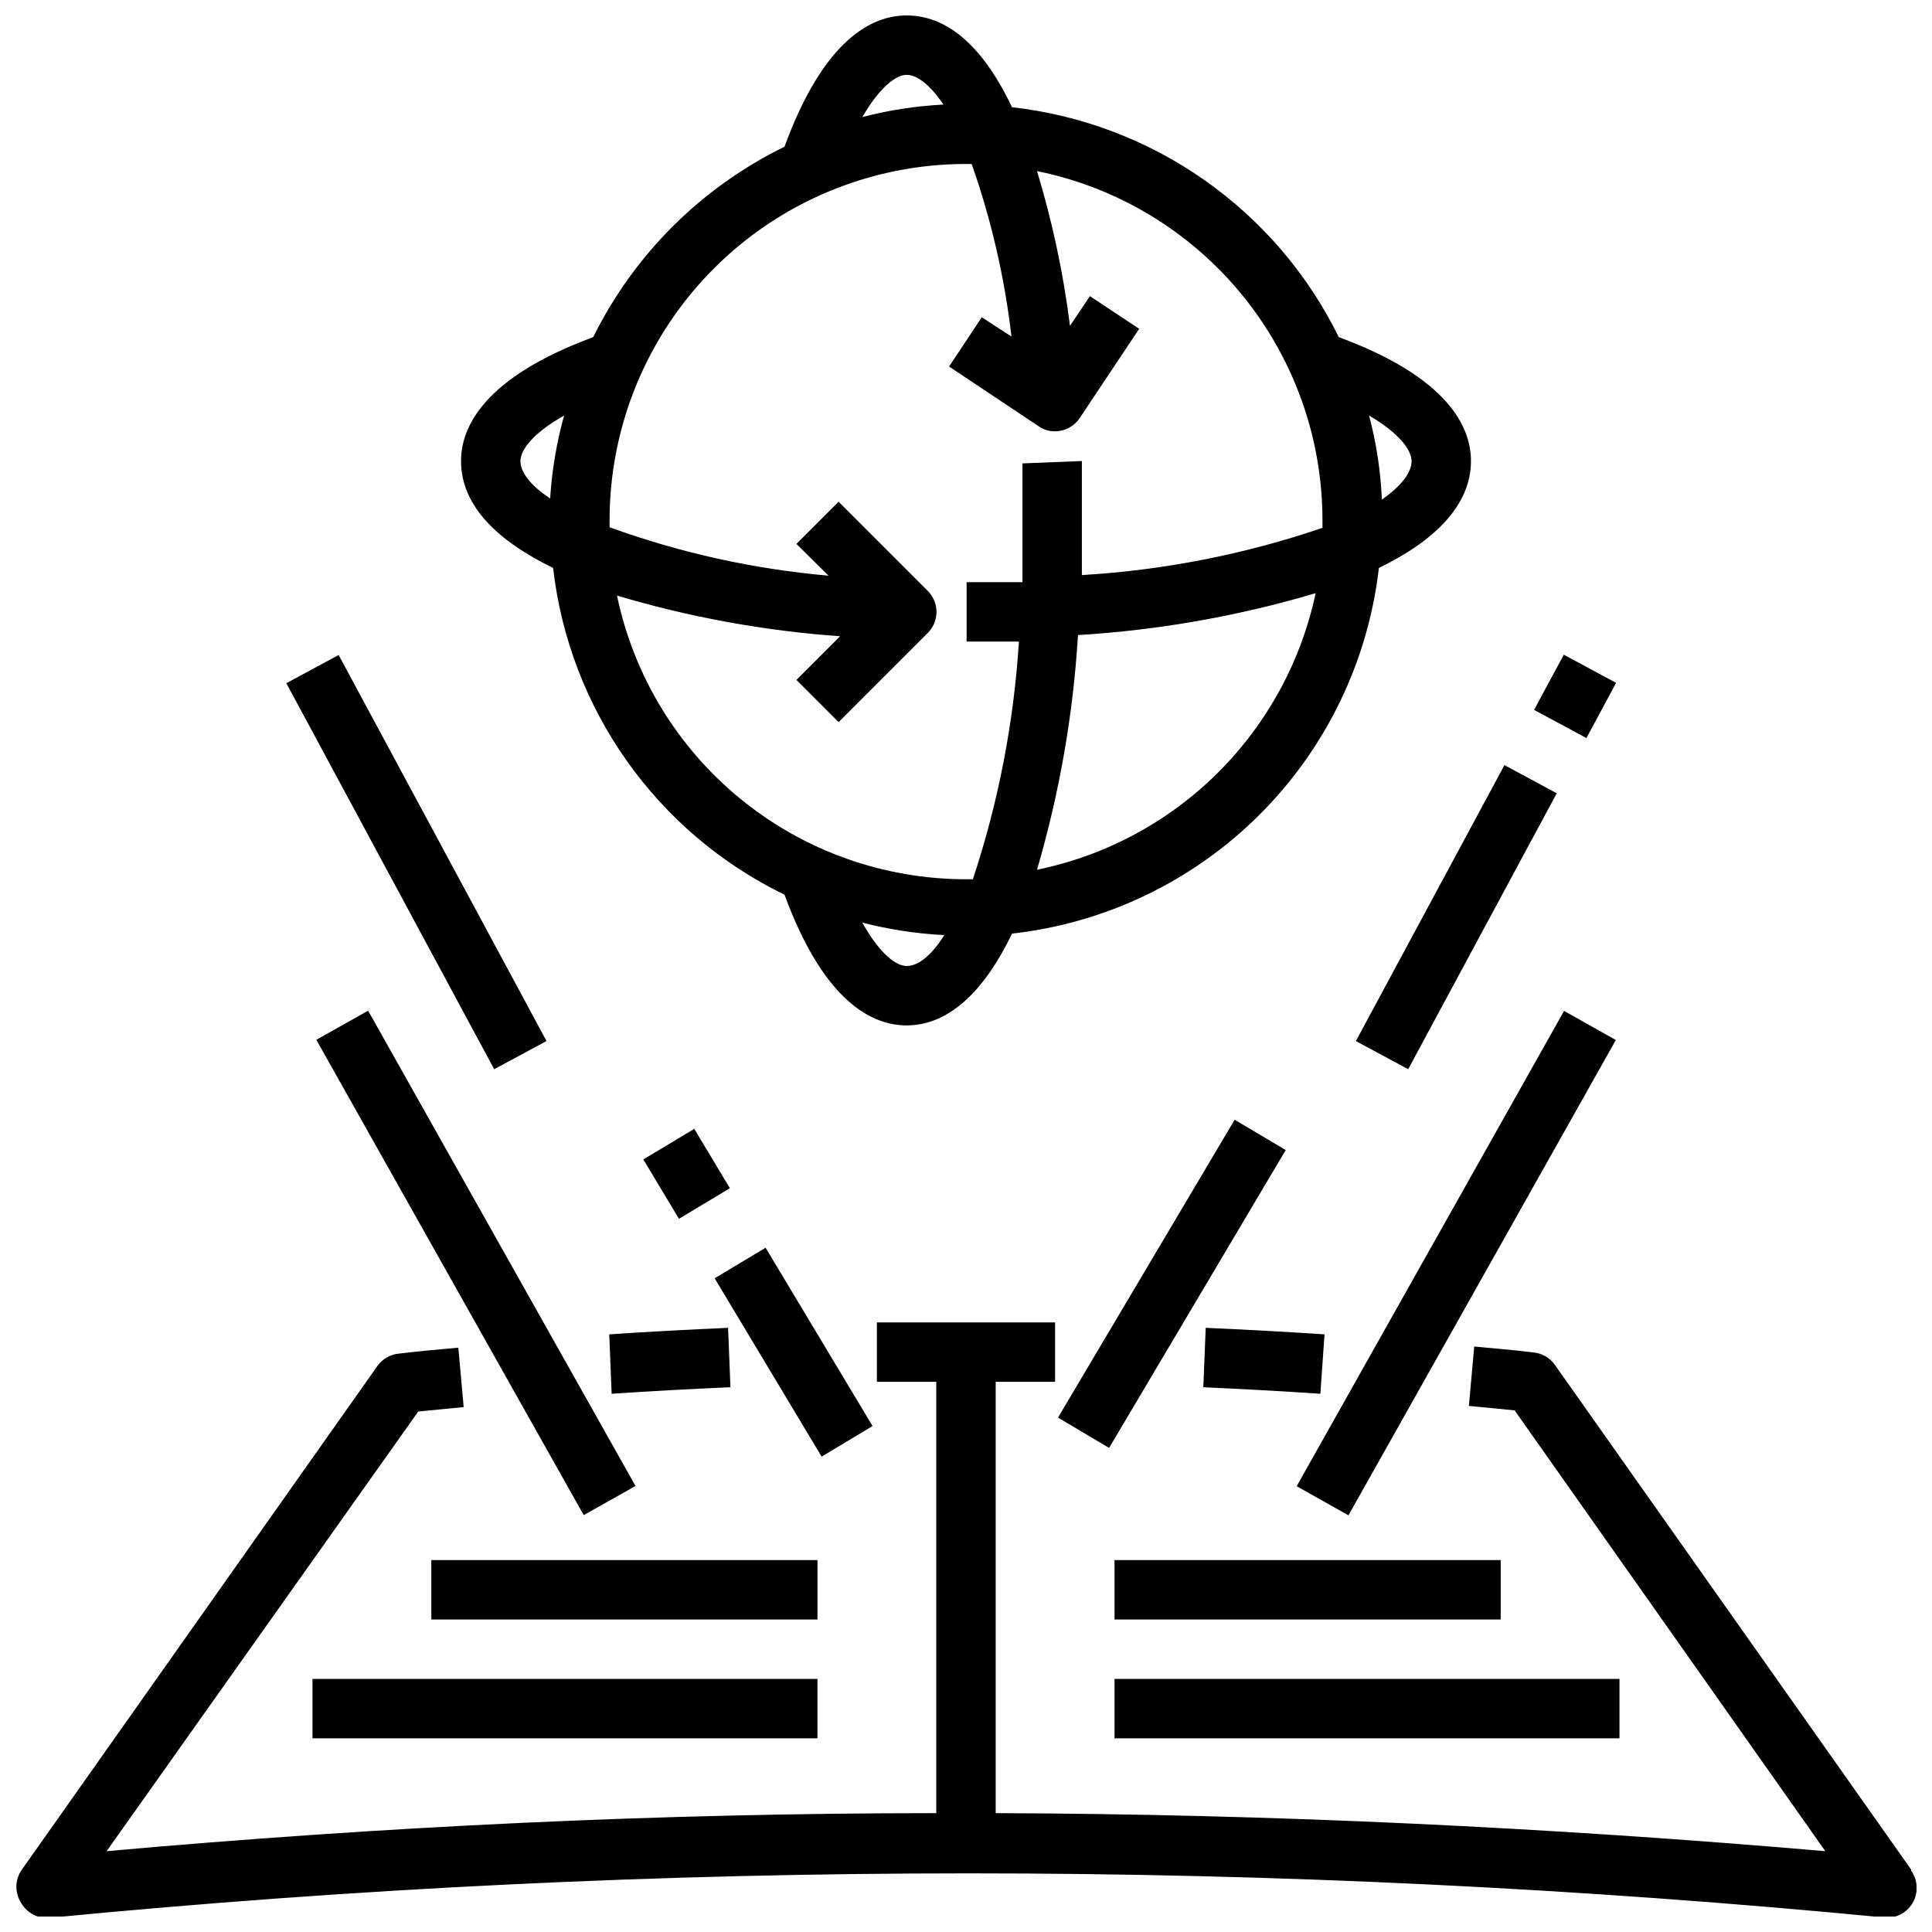 <?xml version="1.0" encoding="UTF-8"?>
<!-- Uploaded to: SVG Repo, www.svgrepo.com, Generator: SVG Repo Mixer Tools -->
<svg width="800px" height="800px" version="1.1" viewBox="144 144 512 512" xmlns="http://www.w3.org/2000/svg">
 <defs>
  <clipPath id="b">
   <path d="m266 148.09h268v267.91h-268z"/>
  </clipPath>
  <clipPath id="a">
   <path d="m148.09 494h503.81v157.9h-503.81z"/>
  </clipPath>
 </defs>
 <g clip-path="url(#b)">
  <path d="m290.58 294.51c4.285 37.453 27.418 70.117 61.324 86.594 10.469 28.496 23.301 34.637 32.352 34.637 11.336 0 20.703-9.289 27.945-24.324 24.777-2.773 47.883-13.867 65.539-31.469 17.66-17.602 28.828-40.668 31.68-65.438 15.113-7.32 24.402-16.848 24.402-28.34 0-9.133-6.219-22.199-35.031-32.828l0.004 0.004c-16.578-33.754-49.223-56.723-86.594-60.93-7.004-14.719-16.215-24.324-27.945-24.324-9.055 0-21.883 6.141-32.355 34.793h0.004c-22.012 10.758-39.84 28.5-50.699 50.461-28.809 10.629-35.027 23.695-35.027 32.828 0 11.887 9.68 21.176 24.402 28.336zm93.676 105.49c-2.832 0-7.164-3.305-11.73-11.492v-0.004c7.113 1.828 14.395 2.938 21.727 3.309-3.383 5.352-6.848 8.188-9.996 8.188zm34.559-25.504v-0.004c5.941-20.254 9.586-41.117 10.863-62.188 21.348-1.297 42.473-5.019 62.977-11.102-3.84 18.078-12.871 34.641-25.988 47.66-13.117 13.02-29.746 21.926-47.852 25.629zm99.266-108.32c0 3.148-2.832 6.691-7.871 10.234v-0.004c-0.32-7.523-1.457-14.996-3.387-22.277 7.953 4.644 11.258 9.133 11.258 12.047zm-133.82-102.34c2.832 0 6.297 2.754 9.762 7.871v0.004c-7.258 0.375-14.457 1.484-21.492 3.305 4.566-7.871 8.898-11.18 11.73-11.18zm15.742 23.617h1.5c5.203 14.809 8.738 30.148 10.547 45.738l-7.871-5.117-8.66 13.066 23.617 15.742v0.004c1.301 0.945 2.875 1.445 4.484 1.414 2.633-0.012 5.086-1.34 6.535-3.543l15.742-23.617-13.066-8.66-5.273 7.871v0.004c-1.75-13.891-4.672-27.613-8.738-41.012 21.352 4.34 40.547 15.926 54.332 32.797 13.789 16.871 21.32 37.988 21.316 59.777v1.969c-20.594 7.019-42.039 11.23-63.762 12.516v-14.484-15.742l-15.742 0.629v15.742 15.742h-14.801v15.742h13.855v0.004c-1.344 21.43-5.445 42.598-12.203 62.977h-1.809c-21.711 0.004-42.758-7.465-59.602-21.16-16.848-13.691-28.465-32.766-32.895-54.016 19.254 5.738 39.078 9.355 59.117 10.781l-11.57 11.57 11.18 11.18 23.617-23.617-0.004 0.004c1.488-1.48 2.328-3.492 2.328-5.59 0-2.098-0.84-4.109-2.328-5.59l-23.617-23.617-11.18 11.18 8.5 8.422h0.004c-19.812-1.734-39.316-6.047-58.016-12.828v-1.812c0-25.055 9.953-49.082 27.668-66.797s41.742-27.668 66.797-27.668zm-106.51 66.676c-1.996 7.172-3.234 14.535-3.699 21.965-5.352-3.543-7.871-7.008-7.871-9.918 0-2.914 3.305-7.402 11.57-12.047z"/>
 </g>
 <g clip-path="url(#a)">
  <path d="m650.48 639.46-94.465-133.82h0.004c-1.316-1.824-3.352-3-5.59-3.227-5.273-0.629-10.629-1.102-15.742-1.574l-1.418 15.742 12.121 1.18 82.34 116.82c-72.973-6.297-146.42-9.84-219.86-10.078v-114.3h15.742v-15.742h-47.23v15.742h15.742v114.3c-73.445 0-146.89 3.543-219.87 10.078l82.582-116.51 12.043-1.18-1.418-15.742c-5.273 0.473-10.547 0.945-15.742 1.574v-0.004c-2.269 0.207-4.336 1.383-5.668 3.231l-94.465 133.82c-1.664 2.59-1.664 5.91 0 8.5 1.578 2.793 4.691 4.352 7.871 3.938 161.79-15.664 324.71-15.664 486.49 0h0.078c2.953 0.016 5.668-1.625 7.031-4.246 1.359-2.621 1.137-5.785-0.578-8.191z"/>
 </g>
 <path d="m493.91 513.36 1.102-15.742c-10.547-0.707-21.098-1.258-31.488-1.73l-0.629 15.742c10.156 0.473 20.625 1.023 31.016 1.73z"/>
 <path d="m306.09 513.36c10.391-0.707 20.859-1.258 31.488-1.73l-0.629-15.742c-10.629 0.473-21.176 1.023-31.488 1.73z"/>
 <path d="m424.38 519.68 46.812-78.938 13.539 8.031-46.812 78.938z"/>
 <path d="m314.49 451.26 13.5-8.102 9.438 15.727-13.5 8.102z"/>
 <path d="m333.39 482.76 13.5-8.098 28.348 47.254-13.5 8.098z"/>
 <path d="m487.63 537.86 70.863-125.96 13.723 7.719-70.863 125.96z"/>
 <path d="m227.83 419.56 13.723-7.719 70.863 125.96-13.723 7.719z"/>
 <path d="m439.36 557.44h102.34v15.742h-102.34z"/>
 <path d="m258.3 557.44h102.34v15.742h-102.34z"/>
 <path d="m439.36 588.93h133.82v15.742h-133.82z"/>
 <path d="m226.81 588.93h133.82v15.742h-133.82z"/>
 <path d="m219.88 325.05 13.863-7.465 55.086 102.3-13.863 7.465z"/>
 <path d="m503.32 419.89 39.371-73.125 13.863 7.465-39.371 73.125z"/>
 <path d="m550.55 332.13 7.871-14.625 13.863 7.461-7.871 14.625z"/>
</svg>